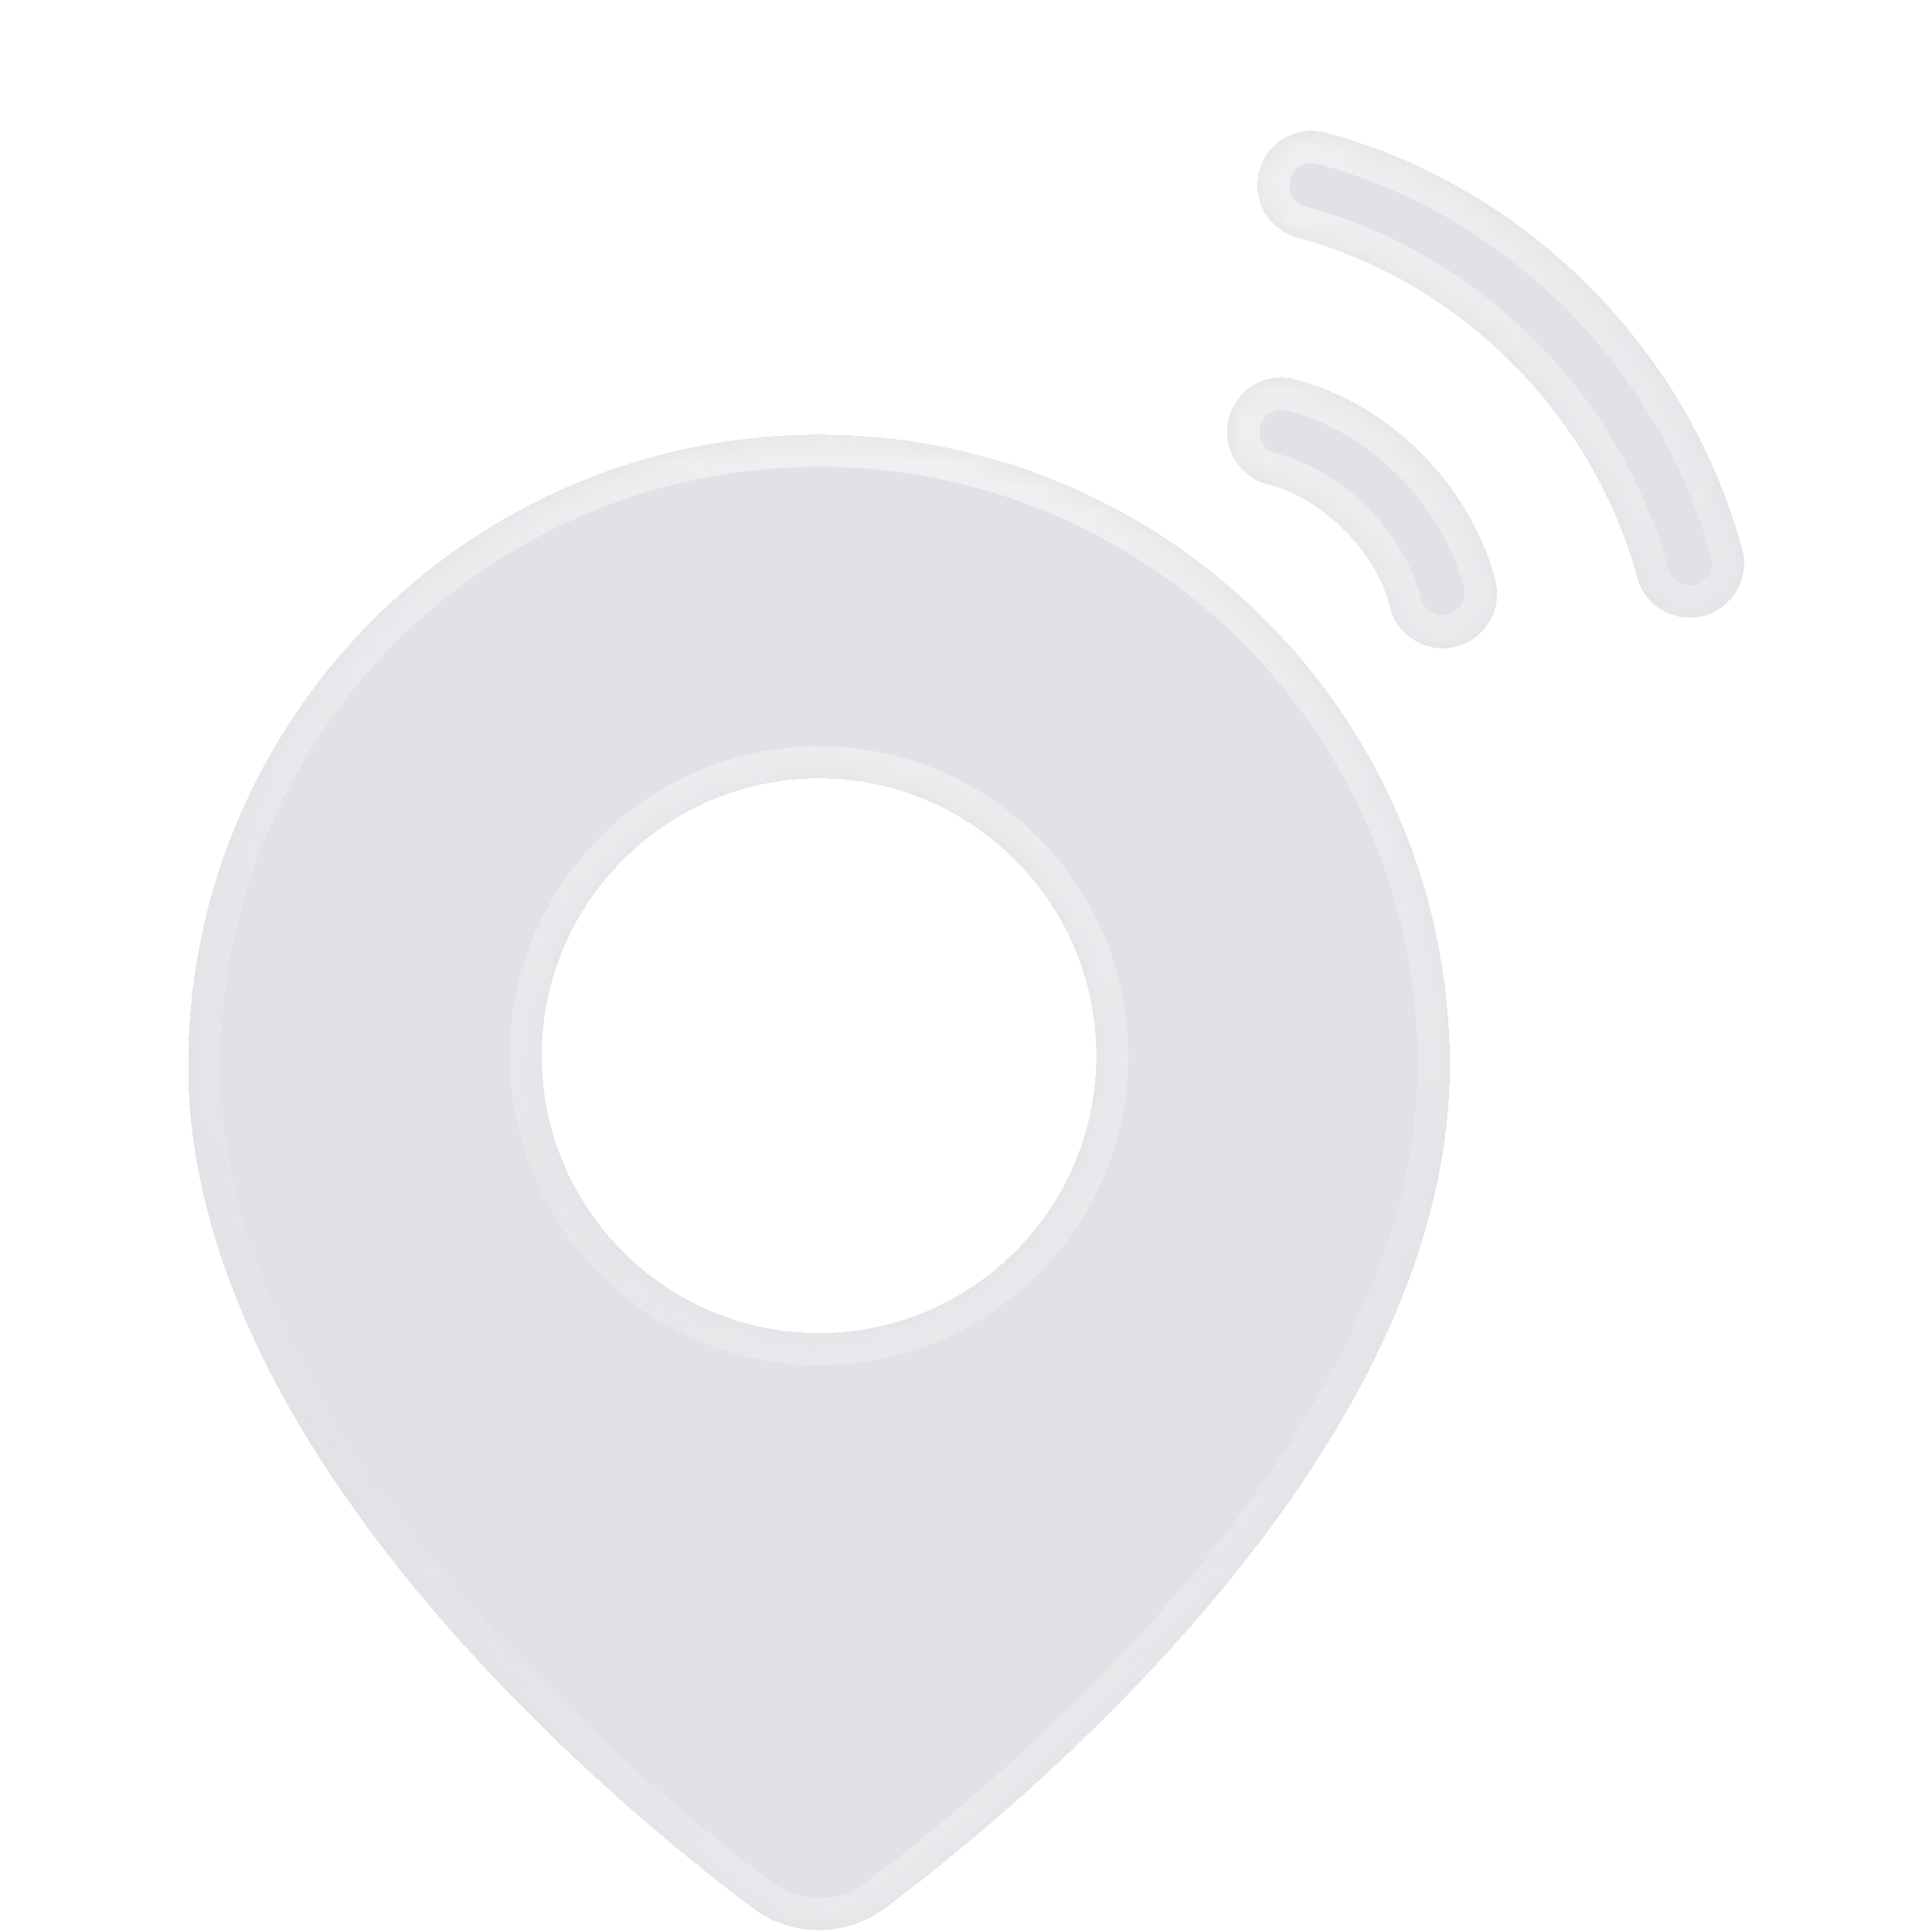 <svg width="80" height="80" fill="none" xmlns="http://www.w3.org/2000/svg"><g filter="url(#b)" clip-path="url(#a)"><mask id="e" fill="#fff"><path fill-rule="evenodd" clip-rule="evenodd" d="M72.141 20.066c-1.11-4.078-3.31-7.848-6.362-10.898-3.062-3.062-6.825-5.255-10.882-6.34a2.24 2.24 0 0 0-2.758 1.593 2.252 2.252 0 0 0 1.592 2.755c3.296.885 6.36 2.672 8.865 5.177 2.5 2.498 4.298 5.573 5.203 8.898a2.253 2.253 0 0 0 2.763 1.58 2.255 2.255 0 0 0 1.58-2.765zM33.913 15.33c-14.402 0-26.12 11.72-26.12 26.123 0 16.095 17.873 30.76 23.352 34.87a4.592 4.592 0 0 0 2.768.932c.973 0 1.943-.31 2.77-.932 5.477-4.113 23.35-18.78 23.35-34.87.002-14.405-11.715-26.123-26.12-26.123zm0 37.203c-6.33 0-11.48-5.153-11.48-11.485 0-6.33 5.15-11.483 11.48-11.483 6.333 0 11.483 5.153 11.483 11.483 0 6.332-5.15 11.485-11.483 11.485zm19.701-39.495c1.9.48 3.71 1.54 5.233 3.06 1.497 1.5 2.585 3.358 3.062 5.233a2.25 2.25 0 1 1-4.362 1.102c-.278-1.1-.945-2.22-1.88-3.152-.95-.95-2.04-1.6-3.155-1.883a2.25 2.25 0 0 1-1.63-2.732c.305-1.205 1.522-1.948 2.732-1.628z"/></mask><path fill-rule="evenodd" clip-rule="evenodd" d="M72.141 20.066c-1.11-4.078-3.31-7.848-6.362-10.898-3.062-3.062-6.825-5.255-10.882-6.34a2.24 2.24 0 0 0-2.758 1.593 2.252 2.252 0 0 0 1.592 2.755c3.296.885 6.36 2.672 8.865 5.177 2.5 2.498 4.298 5.573 5.203 8.898a2.253 2.253 0 0 0 2.763 1.58 2.255 2.255 0 0 0 1.58-2.765zM33.913 15.33c-14.402 0-26.12 11.72-26.12 26.123 0 16.095 17.873 30.76 23.352 34.87a4.592 4.592 0 0 0 2.768.932c.973 0 1.943-.31 2.77-.932 5.477-4.113 23.35-18.78 23.35-34.87.002-14.405-11.715-26.123-26.12-26.123zm0 37.203c-6.33 0-11.48-5.153-11.48-11.485 0-6.33 5.15-11.483 11.48-11.483 6.333 0 11.483 5.153 11.483 11.483 0 6.332-5.15 11.485-11.483 11.485zm19.701-39.495c1.9.48 3.71 1.54 5.233 3.06 1.497 1.5 2.585 3.358 3.062 5.233a2.25 2.25 0 1 1-4.362 1.102c-.278-1.1-.945-2.22-1.88-3.152-.95-.95-2.04-1.6-3.155-1.883a2.25 2.25 0 0 1-1.63-2.732c.305-1.205 1.522-1.948 2.732-1.628z" fill="url(#c)" fill-opacity=".8" shape-rendering="crispEdges"/><path fill-rule="evenodd" clip-rule="evenodd" d="M72.141 20.066c-1.11-4.078-3.31-7.848-6.362-10.898-3.062-3.062-6.825-5.255-10.882-6.34a2.24 2.24 0 0 0-2.758 1.593 2.252 2.252 0 0 0 1.592 2.755c3.296.885 6.36 2.672 8.865 5.177 2.5 2.498 4.298 5.573 5.203 8.898a2.253 2.253 0 0 0 2.763 1.58 2.255 2.255 0 0 0 1.58-2.765zM33.913 15.33c-14.402 0-26.12 11.72-26.12 26.123 0 16.095 17.873 30.76 23.352 34.87a4.592 4.592 0 0 0 2.768.932c.973 0 1.943-.31 2.77-.932 5.477-4.113 23.35-18.78 23.35-34.87.002-14.405-11.715-26.123-26.12-26.123zm0 37.203c-6.33 0-11.48-5.153-11.48-11.485 0-6.33 5.15-11.483 11.48-11.483 6.333 0 11.483 5.153 11.483 11.483 0 6.332-5.15 11.485-11.483 11.485zm19.701-39.495c1.9.48 3.71 1.54 5.233 3.06 1.497 1.5 2.585 3.358 3.062 5.233a2.25 2.25 0 1 1-4.362 1.102c-.278-1.1-.945-2.22-1.88-3.152-.95-.95-2.04-1.6-3.155-1.883a2.25 2.25 0 0 1-1.63-2.732c.305-1.205 1.522-1.948 2.732-1.628z" fill="#344254" fill-opacity=".15" shape-rendering="crispEdges"/><path d="m65.779 9.168-.943.943.943-.943zm6.362 10.898 1.287-.349v-.002l-1.287.35zM54.896 2.828l-.353 1.286.01.002.344-1.288zM52.14 4.421l-1.288-.346v.001l1.288.345zm1.592 2.755.346-1.288h-.002l-.344 1.288zm8.865 5.177-.942.943.942-.943zm5.203 8.898-1.287.35 1.287-.35zm2.763 1.58.342 1.288.01-.002-.352-1.286zM31.146 76.324l.801-1.066-.002-.001-.8 1.067zm5.537 0-.8-1.067-.002.001.802 1.066zm23.35-34.87H58.7h1.333zm-1.186-25.355.943-.942-.001-.001-.942.943zm-5.233-3.06-.34 1.29.007.001.007.002.326-1.293zm8.295 8.293 1.293-.327v-.002l-1.293.329zm-1.627 2.732.327 1.293-.327-1.293zm-2.735-1.63-1.293.326v.004l1.293-.33zm-1.88-3.152-.943.943h.001l.942-.943zm-3.155-1.883.327-1.292h-.002l-.325 1.292zm-1.63-2.732 1.292.328v-.001l-1.292-.327zm13.955-4.556c2.891 2.89 4.97 6.456 6.018 10.305l2.573-.7c-1.172-4.307-3.493-8.28-6.706-11.491l-1.885 1.886zM54.552 4.116c3.824 1.023 7.382 3.093 10.284 5.995l1.886-1.886c-3.223-3.222-7.19-5.537-11.481-6.685l-.689 2.576zm-1.125.65a.906.906 0 0 1 1.116-.652l.708-2.571c-1.936-.533-3.89.63-4.4 2.532l2.576.691zm.648 1.121a.919.919 0 0 1-.648-1.122l-2.576-.689a3.586 3.586 0 0 0 2.537 4.388l.687-2.577zm9.464 5.523c-2.664-2.664-5.933-4.574-9.462-5.522l-.691 2.575c3.06.822 5.922 2.487 8.268 4.833l1.885-1.886zm5.547 9.49c-.968-3.555-2.887-6.833-5.547-9.49l-1.885 1.886c2.34 2.338 4.016 5.21 4.858 8.305l2.574-.7zm.883.677a.92.92 0 0 1-.883-.677l-2.573.701a3.586 3.586 0 0 0 3.456 2.643v-2.667zm.25-.035a.983.983 0 0 1-.25.035v2.667c.32 0 .635-.045.935-.125l-.685-2.577zm.636-1.128a.922.922 0 0 1-.645 1.13l.703 2.573a3.589 3.589 0 0 0 2.516-4.4l-2.574.697zM9.126 41.454c0-13.667 11.121-24.79 24.787-24.79v-2.666c-15.14 0-27.453 12.317-27.453 27.456h2.666zm22.82 33.803c-2.7-2.025-8.447-6.647-13.507-12.727-5.087-6.112-9.313-13.499-9.313-21.076H6.46c0 8.517 4.71 16.51 9.93 22.782 5.246 6.304 11.175 11.069 13.956 13.154l1.6-2.133zm1.967.666a3.259 3.259 0 0 1-1.966-.665l-1.603 2.131a5.926 5.926 0 0 0 3.569 1.2v-2.666zm1.968-.665a3.26 3.26 0 0 1-1.968.665v2.666c1.258 0 2.51-.402 3.572-1.2l-1.604-2.131zM58.7 41.454c0 7.574-4.227 14.96-9.313 21.073-5.06 6.08-10.806 10.704-13.505 12.73l1.602 2.133c2.778-2.087 8.707-6.853 13.953-13.157 5.22-6.272 9.93-14.264 9.93-22.78H58.7zm-24.787-24.79c13.669 0 24.789 11.12 24.787 24.79h2.666c.003-15.142-12.312-27.456-27.453-27.456v2.666zM21.1 41.05c0 7.068 5.746 12.818 12.813 12.818V51.2c-5.593 0-10.147-4.555-10.147-10.151H21.1zm12.813-12.816c-7.067 0-12.813 5.75-12.813 12.816h2.666c0-5.594 4.554-10.15 10.147-10.15v-2.666zm12.816 12.816c0-7.067-5.747-12.816-12.816-12.816v2.666c5.596 0 10.15 4.556 10.15 10.15h2.666zM33.913 53.867c7.07 0 12.816-5.75 12.816-12.818h-2.667c0 5.596-4.553 10.151-10.149 10.151v2.667zm25.876-38.711c-1.675-1.672-3.692-2.865-5.848-3.41l-.653 2.586c1.644.415 3.247 1.343 4.617 2.71l1.884-1.886zm3.412 5.847c-.542-2.13-1.76-4.193-3.41-5.846l-1.888 1.884c1.345 1.348 2.301 2.999 2.714 4.62l2.584-.658zm-2.591 4.354a3.583 3.583 0 0 0 2.592-4.352l-2.585.654a.916.916 0 0 1-.663 1.113l.656 2.585zm-.883.11c.293 0 .588-.036.882-.11l-.655-2.585a.92.92 0 0 1-.227.029v2.667zm-3.472-2.703a3.588 3.588 0 0 0 3.472 2.704V22.8a.921.921 0 0 1-.888-.696l-2.584.659zm-1.53-2.538c.792.79 1.32 1.704 1.529 2.535l2.586-.653c-.346-1.37-1.154-2.695-2.232-3.77l-1.883 1.888zm-2.54-1.534c.845.214 1.73.724 2.539 1.533l1.886-1.886c-1.092-1.091-2.386-1.881-3.77-2.232l-.656 2.585zm-2.596-4.353a3.583 3.583 0 0 0 2.598 4.353l.65-2.586a.916.916 0 0 1-.663-1.111l-2.585-.656zm4.366-2.589c-1.947-.515-3.884.686-4.366 2.59l2.585.654a.9.9 0 0 1 1.1-.666l.681-2.578z" fill="url(#d)" fill-opacity=".6" mask="url(#e)"/><path d="m65.779 9.168-.943.943.943-.943zm6.362 10.898 1.287-.349v-.002l-1.287.35zM54.896 2.828l-.353 1.286.01.002.344-1.288zM52.14 4.421l-1.288-.346v.001l1.288.345zm1.592 2.755.346-1.288h-.002l-.344 1.288zm8.865 5.177-.942.943.942-.943zm5.203 8.898-1.287.35 1.287-.35zm2.763 1.58.342 1.288.01-.002-.352-1.286zM31.146 76.324l.801-1.066-.002-.001-.8 1.067zm5.537 0-.8-1.067-.002.001.802 1.066zm23.35-34.87H58.7h1.333zm-1.186-25.355.943-.942-.001-.001-.942.943zm-5.233-3.06-.34 1.29.007.001.007.002.326-1.293zm8.295 8.293 1.293-.327v-.002l-1.293.329zm-1.627 2.732.327 1.293-.327-1.293zm-2.735-1.63-1.293.326v.004l1.293-.33zm-1.88-3.152-.943.943h.001l.942-.943zm-3.155-1.883.327-1.292h-.002l-.325 1.292zm-1.63-2.732 1.292.328v-.001l-1.292-.327zm13.955-4.556c2.891 2.89 4.97 6.456 6.018 10.305l2.573-.7c-1.172-4.307-3.493-8.28-6.706-11.491l-1.885 1.886zM54.552 4.116c3.824 1.023 7.382 3.093 10.284 5.995l1.886-1.886c-3.223-3.222-7.19-5.537-11.481-6.685l-.689 2.576zm-1.125.65a.906.906 0 0 1 1.116-.652l.708-2.571c-1.936-.533-3.89.63-4.4 2.532l2.576.691zm.648 1.121a.919.919 0 0 1-.648-1.122l-2.576-.689a3.586 3.586 0 0 0 2.537 4.388l.687-2.577zm9.464 5.523c-2.664-2.664-5.933-4.574-9.462-5.522l-.691 2.575c3.06.822 5.922 2.487 8.268 4.833l1.885-1.886zm5.547 9.49c-.968-3.555-2.887-6.833-5.547-9.49l-1.885 1.886c2.34 2.338 4.016 5.21 4.858 8.305l2.574-.7zm.883.677a.92.92 0 0 1-.883-.677l-2.573.701a3.586 3.586 0 0 0 3.456 2.643v-2.667zm.25-.035a.983.983 0 0 1-.25.035v2.667c.32 0 .635-.045.935-.125l-.685-2.577zm.636-1.128a.922.922 0 0 1-.645 1.13l.703 2.573a3.589 3.589 0 0 0 2.516-4.4l-2.574.697zM9.126 41.454c0-13.667 11.121-24.79 24.787-24.79v-2.666c-15.14 0-27.453 12.317-27.453 27.456h2.666zm22.82 33.803c-2.7-2.025-8.447-6.647-13.507-12.727-5.087-6.112-9.313-13.499-9.313-21.076H6.46c0 8.517 4.71 16.51 9.93 22.782 5.246 6.304 11.175 11.069 13.956 13.154l1.6-2.133zm1.967.666a3.259 3.259 0 0 1-1.966-.665l-1.603 2.131a5.926 5.926 0 0 0 3.569 1.2v-2.666zm1.968-.665a3.26 3.26 0 0 1-1.968.665v2.666c1.258 0 2.51-.402 3.572-1.2l-1.604-2.131zM58.7 41.454c0 7.574-4.227 14.96-9.313 21.073-5.06 6.08-10.806 10.704-13.505 12.73l1.602 2.133c2.778-2.087 8.707-6.853 13.953-13.157 5.22-6.272 9.93-14.264 9.93-22.78H58.7zm-24.787-24.79c13.669 0 24.789 11.12 24.787 24.79h2.666c.003-15.142-12.312-27.456-27.453-27.456v2.666zM21.1 41.05c0 7.068 5.746 12.818 12.813 12.818V51.2c-5.593 0-10.147-4.555-10.147-10.151H21.1zm12.813-12.816c-7.067 0-12.813 5.75-12.813 12.816h2.666c0-5.594 4.554-10.15 10.147-10.15v-2.666zm12.816 12.816c0-7.067-5.747-12.816-12.816-12.816v2.666c5.596 0 10.15 4.556 10.15 10.15h2.666zM33.913 53.867c7.07 0 12.816-5.75 12.816-12.818h-2.667c0 5.596-4.553 10.151-10.149 10.151v2.667zm25.876-38.711c-1.675-1.672-3.692-2.865-5.848-3.41l-.653 2.586c1.644.415 3.247 1.343 4.617 2.71l1.884-1.886zm3.412 5.847c-.542-2.13-1.76-4.193-3.41-5.846l-1.888 1.884c1.345 1.348 2.301 2.999 2.714 4.62l2.584-.658zm-2.591 4.354a3.583 3.583 0 0 0 2.592-4.352l-2.585.654a.916.916 0 0 1-.663 1.113l.656 2.585zm-.883.11c.293 0 .588-.036.882-.11l-.655-2.585a.92.92 0 0 1-.227.029v2.667zm-3.472-2.703a3.588 3.588 0 0 0 3.472 2.704V22.8a.921.921 0 0 1-.888-.696l-2.584.659zm-1.53-2.538c.792.79 1.32 1.704 1.529 2.535l2.586-.653c-.346-1.37-1.154-2.695-2.232-3.77l-1.883 1.888zm-2.54-1.534c.845.214 1.73.724 2.539 1.533l1.886-1.886c-1.092-1.091-2.386-1.881-3.77-2.232l-.656 2.585zm-2.596-4.353a3.583 3.583 0 0 0 2.598 4.353l.65-2.586a.916.916 0 0 1-.663-1.111l-2.585-.656zm4.366-2.589c-1.947-.515-3.884.686-4.366 2.59l2.585.654a.9.9 0 0 1 1.1-.666l.681-2.578z" fill="url(#f)" fill-opacity=".3" mask="url(#e)"/></g><defs><radialGradient id="d" cx="0" cy="0" r="1" gradientUnits="userSpaceOnUse" gradientTransform="matrix(0 64.687 -55.935 0 40.007 3.424)"><stop stop-color="#fff"/><stop offset="1" stop-color="#fff" stop-opacity="0"/></radialGradient><radialGradient id="f" cx="0" cy="0" r="1" gradientUnits="userSpaceOnUse" gradientTransform="matrix(0 -37.255 32.214 0 40.007 77.256)"><stop stop-color="#fff"/><stop offset="1" stop-color="#fff" stop-opacity="0"/></radialGradient><linearGradient id="c" x1="10.451" y1="4.666" x2="49.326" y2="90.98" gradientUnits="userSpaceOnUse"><stop stop-color="#fff" stop-opacity=".6"/><stop offset="1" stop-color="#fff" stop-opacity="0"/></linearGradient><clipPath id="a"><path fill="#fff" d="M0 0h80v80H0z"/></clipPath><filter id="b" x="-658.874" y="-663.92" width="1397.76" height="1407.84" filterUnits="userSpaceOnUse" color-interpolation-filters="sRGB"><feFlood flood-opacity="0" result="BackgroundImageFix"/><feGaussianBlur in="BackgroundImageFix" stdDeviation="333.333"/><feComposite in2="SourceAlpha" operator="in" result="effect1_backgroundBlur_8269_161220"/><feColorMatrix in="SourceAlpha" values="0 0 0 0 0 0 0 0 0 0 0 0 0 0 0 0 0 0 127 0" result="hardAlpha"/><feOffset dy="2.667"/><feGaussianBlur stdDeviation="1.333"/><feComposite in2="hardAlpha" operator="out"/><feColorMatrix values="0 0 0 0 0 0 0 0 0 0 0 0 0 0 0 0 0 0 0.25 0"/><feBlend in2="effect1_backgroundBlur_8269_161220" result="effect2_dropShadow_8269_161220"/><feBlend in="SourceGraphic" in2="effect2_dropShadow_8269_161220" result="shape"/></filter></defs></svg>